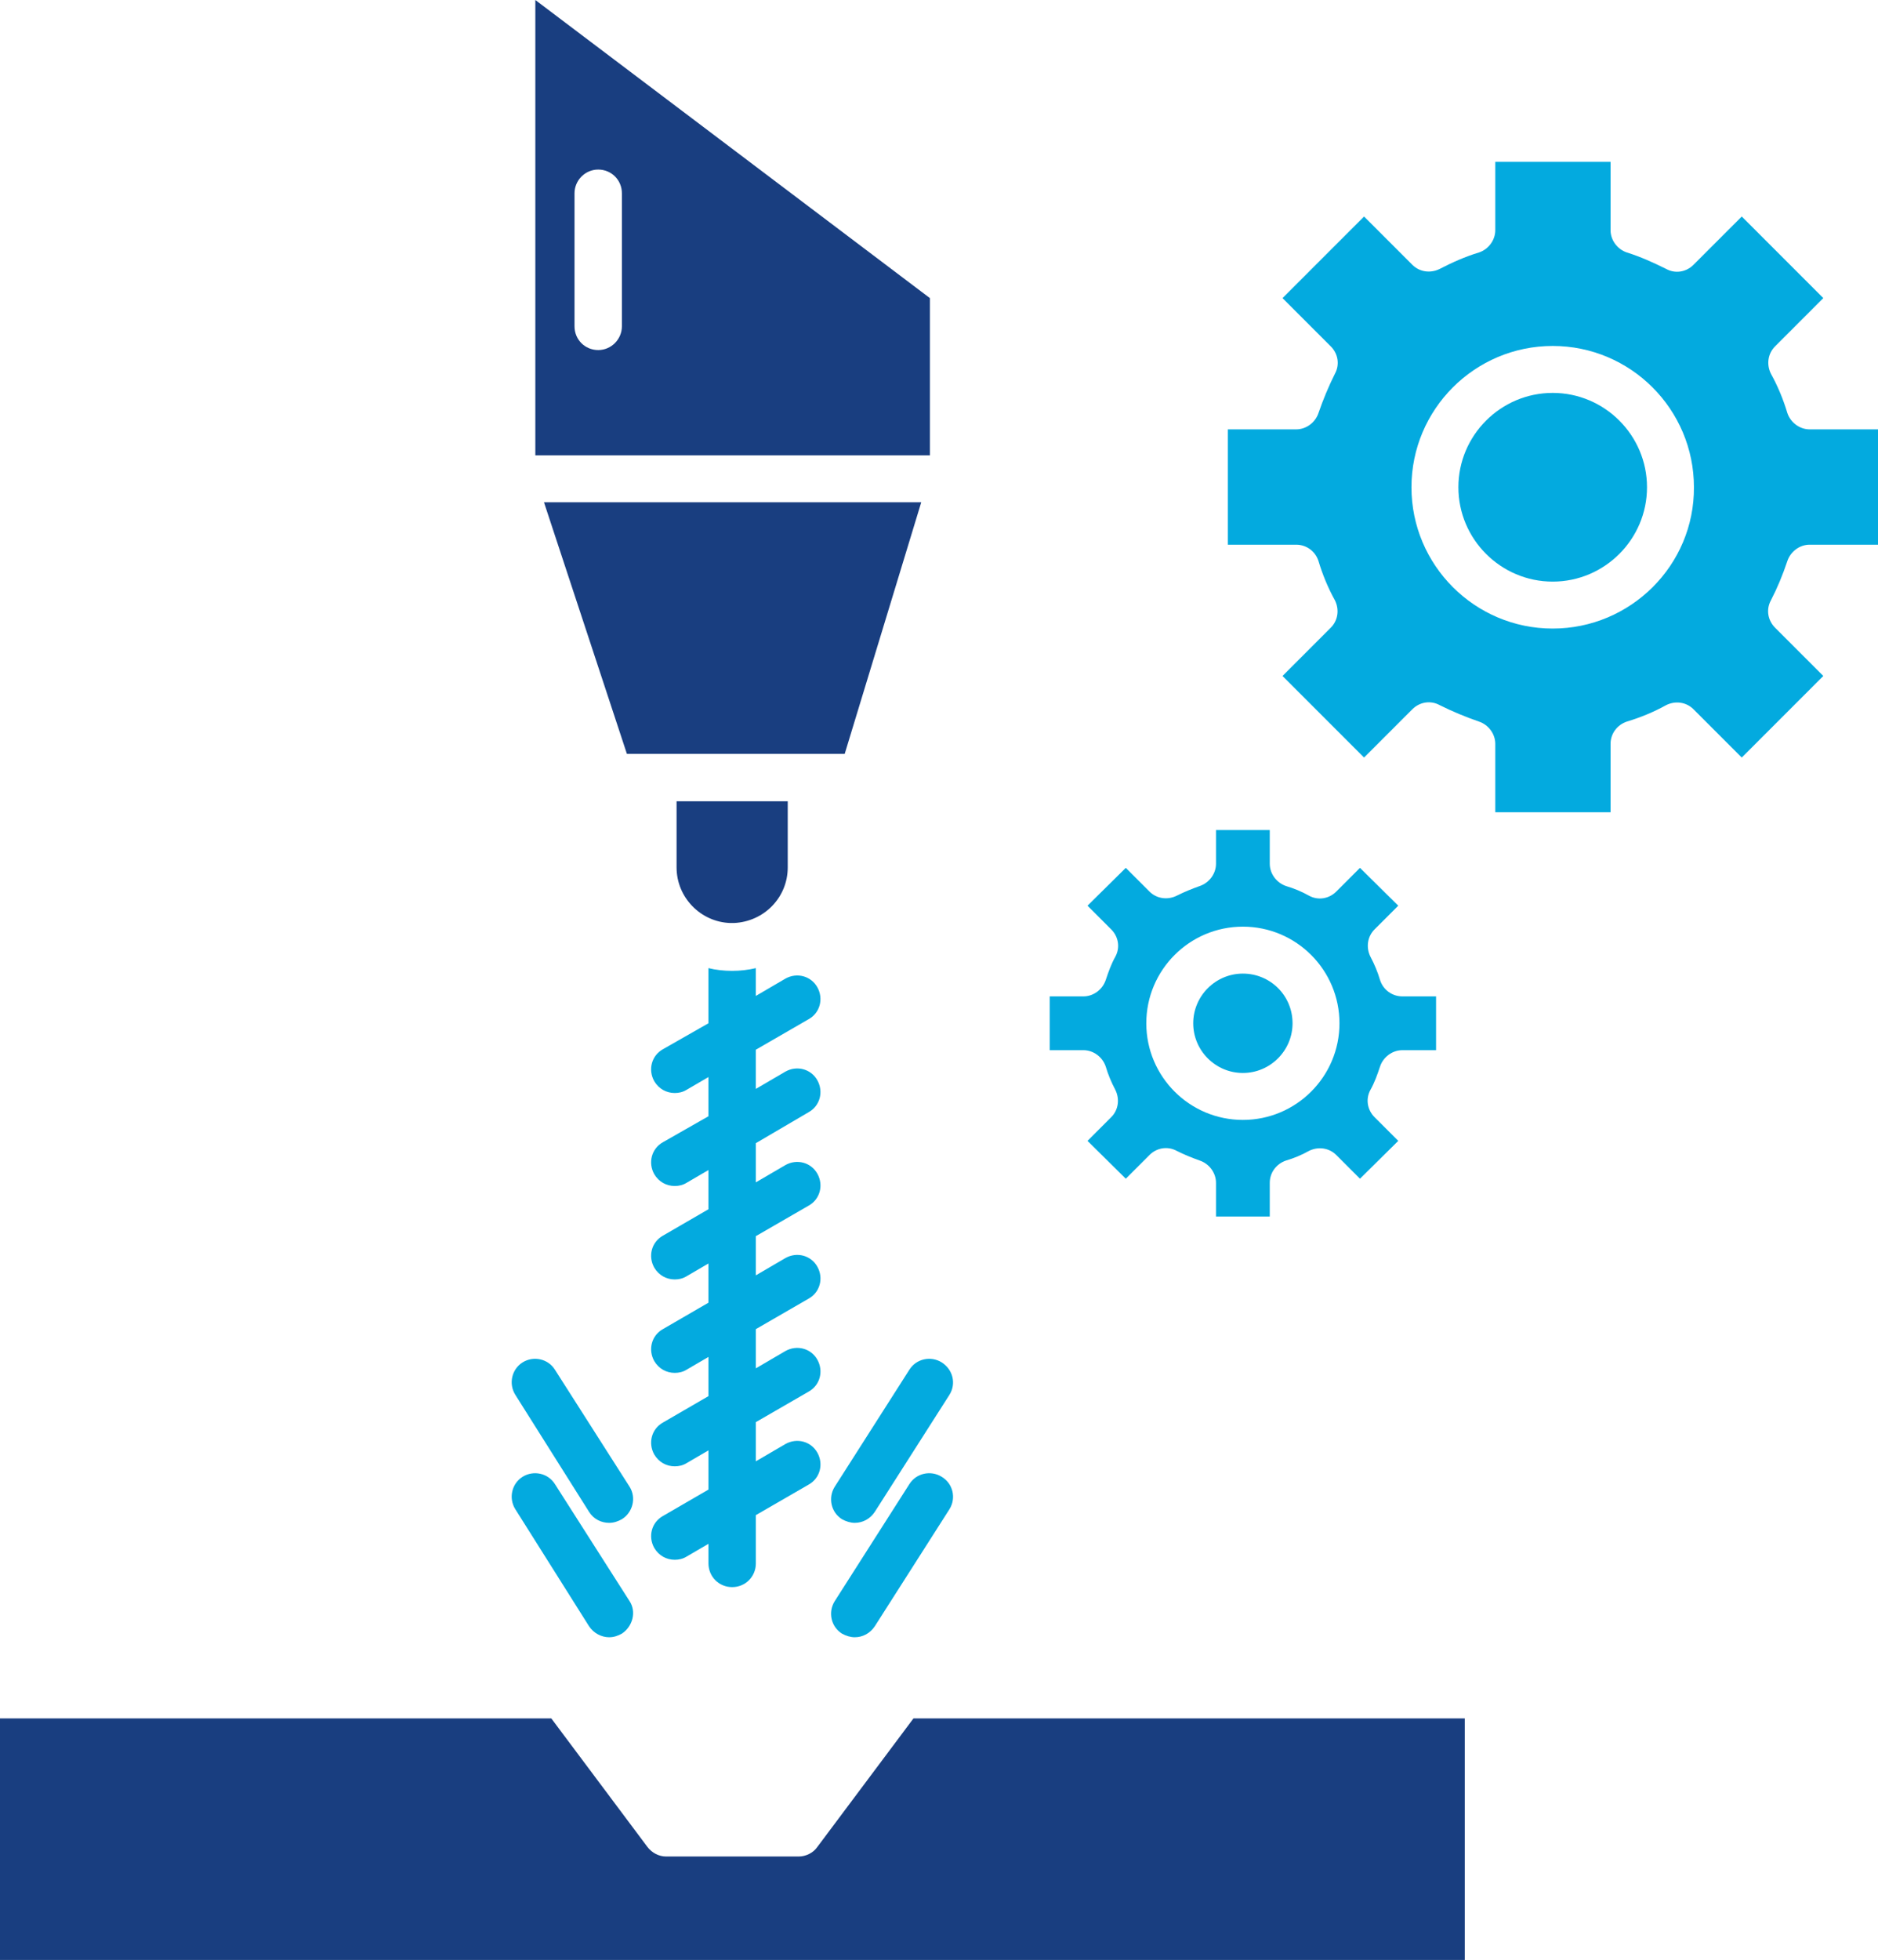 <?xml version="1.0" encoding="UTF-8"?><svg xmlns="http://www.w3.org/2000/svg" xmlns:xlink="http://www.w3.org/1999/xlink" height="430.0" preserveAspectRatio="xMidYMid meet" version="1.0" viewBox="39.9 31.0 412.2 430.0" width="412.2" zoomAndPan="magnify"><g><g><g><g id="change1_1"><path d="M212.8,206.8v14.5c0,6.6-5.2,11.9-11.8,12.2c-0.1,0-0.3,0-0.4,0s-0.3,0-0.4,0c-6.5-0.2-11.8-5.6-11.8-12.2 v-14.5H212.8z" fill="#193e80"/></g><g id="change2_1"><path d="M347.7,249.6c-2.2,0-4.2-1.4-4.9-3.6c-0.5-1.7-1.2-3.4-2.1-5.1c-1-2-0.7-4.4,0.9-6l5.2-5.2l-8.4-8.3 l-5.2,5.2c-1.6,1.6-4,2-6,0.9c-1.6-0.9-3.3-1.6-5-2.1c-2.1-0.7-3.6-2.7-3.6-4.9v-7.4h-11.8v7.4c0,2.2-1.5,4.2-3.6,4.9 c-1.7,0.6-3.4,1.3-5,2.1c-2,1-4.4,0.7-6-0.9l-5.2-5.2l-8.4,8.3l5.2,5.2c1.6,1.6,2,4,0.9,6c-0.9,1.6-1.5,3.3-2.1,5.1 c-0.7,2.1-2.7,3.6-4.9,3.6h-7.4v11.8h7.4c2.2,0,4.2,1.5,4.9,3.6c0.5,1.7,1.2,3.4,2.1,5.1c1,2,0.7,4.4-0.9,6l-5.2,5.2l8.4,8.3 l5.2-5.2c1.6-1.6,4-2,6-0.9c1.6,0.8,3.3,1.5,5,2.1c2.1,0.7,3.6,2.7,3.6,4.9v7.4h11.8v-7.4c0-2.3,1.5-4.2,3.6-4.9 c1.7-0.5,3.4-1.2,5-2.1c2-1,4.4-0.7,6,0.9l5.2,5.2l8.4-8.3l-5.2-5.2c-1.6-1.6-2-4-0.9-6c0.9-1.6,1.5-3.3,2.1-5.1 c0.7-2.1,2.7-3.6,4.9-3.6h7.4v-11.8L347.7,249.6L347.7,249.6z M312.7,276.7c-11.7,0-21.2-9.5-21.2-21.2 c0-11.7,9.5-21.2,21.2-21.2s21.2,9.5,21.2,21.2C333.9,267.2,324.4,276.7,312.7,276.7z" fill="#03aadf"/></g><g id="change2_2"><path d="M323.6,255.5c0,6-4.9,10.9-10.9,10.9s-10.9-4.9-10.9-10.9c0-6,4.9-10.9,10.9-10.9S323.6,249.4,323.6,255.5z" fill="#03aadf"/></g><g id="change1_2"><path d="M157.4,31v99.9h86.6V96.4L157.4,31z M176.4,102.6c0,2.8-2.3,5.2-5.2,5.2s-5.2-2.3-5.2-5.2V73.4 c0-2.8,2.3-5.2,5.2-5.2s5.2,2.3,5.2,5.2V102.6z" fill="#193e80"/></g><g id="change1_3"><path d="M242.1 141.2L225.3 196.4 177.5 196.4 159.3 141.2z" fill="#193e80"/></g><g id="change2_3"><path d="M432.2,154.1c0.7-2.1,2.7-3.6,4.9-3.6h15v-25.3h-15c-2.2,0-4.2-1.5-4.9-3.6c-0.9-3-2.1-5.9-3.6-8.6 c-1-2-0.7-4.4,0.9-6l10.6-10.6l-17.9-17.9l-10.6,10.6c-1.6,1.6-4,2-6,0.9c-2.8-1.4-5.7-2.7-8.6-3.6c-2.1-0.7-3.6-2.7-3.6-4.9v-15 h-25.3v15c0,2.2-1.5,4.2-3.6,4.9c-3,0.9-5.9,2.2-8.6,3.6c-2,1-4.4,0.7-6-0.9l-10.6-10.6l-17.9,17.9l10.6,10.6c1.6,1.6,2,4,0.9,6 c-1.4,2.8-2.6,5.7-3.6,8.6c-0.7,2.1-2.7,3.6-4.9,3.6h-15v25.3h15c2.2,0,4.2,1.4,4.9,3.6c0.9,3,2.1,5.9,3.6,8.6c1,2,0.7,4.4-0.9,6 l-10.6,10.6l17.9,17.9l10.6-10.6c1.6-1.6,4-2,6-0.9c2.8,1.4,5.7,2.6,8.6,3.6c2.1,0.7,3.6,2.7,3.6,4.9v15h25.3v-15 c0-2.3,1.5-4.2,3.6-4.9c3-0.9,5.9-2.1,8.6-3.6c2-1,4.4-0.7,6,0.9l10.6,10.6l17.9-17.9l-10.6-10.6c-1.6-1.6-2-4-0.9-6 C430,160,431.2,157.1,432.2,154.1z M380.7,168.9c-17.1,0-31-13.9-31-31c0-17.1,13.9-31,31-31c17.1,0,31,13.9,31,31 C411.8,155,397.8,168.9,380.7,168.9z" fill="#03aadf"/></g><g id="change2_4"><path d="M401.4,137.9c0,11.4-9.3,20.7-20.7,20.7c-11.4,0-20.7-9.3-20.7-20.7s9.3-20.7,20.7-20.7 C392.1,117.2,401.4,126.5,401.4,137.9z" fill="#03aadf"/></g><g id="change1_4"><path d="M361.4,408v53H39.9v-53h121l21.1,28.2c1,1.3,2.5,2.1,4.1,2.1h29.1c1.6,0,3.2-0.8,4.1-2.1l21.1-28.2H361.4z" fill="#193e80"/></g><g id="change2_5"><path d="M248.3,337l-16.4,25.7c-1,1.5-2.6,2.4-4.4,2.4c-0.9,0-1.9-0.3-2.8-0.8c-2.4-1.5-3.1-4.7-1.6-7.1l16.4-25.7 c1.5-2.4,4.7-3.1,7.1-1.6C249.1,331.5,249.8,334.6,248.3,337z" fill="#03aadf"/></g><g id="change2_6"><path d="M248.3,362.1l-16.4,25.7c-1,1.5-2.6,2.4-4.4,2.4c-0.9,0-1.9-0.3-2.8-0.8c-2.4-1.5-3.1-4.7-1.6-7.1l16.4-25.7 c1.5-2.4,4.7-3.1,7.1-1.6C249.1,356.5,249.8,359.7,248.3,362.1z" fill="#03aadf"/></g><g id="change2_7"><path d="M205.8,281.8v8.6l6.5-3.8c2.5-1.4,5.6-0.6,7,1.9c1.4,2.5,0.6,5.6-1.9,7l-11.6,6.7v8.6l6.5-3.8 c2.5-1.4,5.6-0.6,7,1.9c1.4,2.5,0.6,5.6-1.9,7l-11.6,6.7v8.6l6.5-3.8c2.5-1.4,5.6-0.6,7,1.9c1.4,2.5,0.6,5.6-1.9,7l-11.6,6.7v8.6 l6.5-3.8c2.5-1.4,5.6-0.6,7,1.9c1.4,2.5,0.6,5.6-1.9,7l-11.6,6.7V374c0,2.9-2.3,5.2-5.2,5.2c-2.9,0-5.2-2.3-5.2-5.2v-4.3 l-4.8,2.8c-0.8,0.5-1.7,0.7-2.6,0.7c-1.8,0-3.5-0.9-4.5-2.6c-1.4-2.5-0.6-5.6,1.9-7l10-5.8v-8.6l-4.8,2.8 c-0.8,0.5-1.7,0.7-2.6,0.7c-1.8,0-3.5-0.9-4.5-2.6c-1.4-2.5-0.6-5.6,1.9-7l10-5.8v-8.6l-4.8,2.8c-0.8,0.5-1.7,0.7-2.6,0.7 c-1.8,0-3.5-0.9-4.5-2.6c-1.4-2.5-0.6-5.6,1.9-7l10-5.8v-8.6l-4.8,2.8c-0.8,0.5-1.7,0.7-2.6,0.7c-1.8,0-3.5-0.9-4.5-2.6 c-1.4-2.5-0.6-5.6,1.9-7l10-5.8v-8.6l-4.8,2.8c-0.8,0.5-1.7,0.7-2.6,0.7c-1.8,0-3.5-0.9-4.5-2.6c-1.4-2.5-0.6-5.6,1.9-7l10-5.7 v-8.6l-4.8,2.8c-0.8,0.5-1.7,0.7-2.6,0.7c-1.8,0-3.5-0.9-4.5-2.6c-1.4-2.5-0.6-5.6,1.9-7l10-5.7v-12.1c1.6,0.4,3.4,0.6,5.2,0.6 c1.8,0,3.5-0.2,5.2-0.6v6.1l6.5-3.8c2.5-1.4,5.6-0.6,7,1.9c1.4,2.5,0.6,5.6-1.9,7l-11.6,6.7v8.6l6.5-3.8c2.5-1.4,5.6-0.6,7,1.9 c1.4,2.5,0.6,5.6-1.9,7L205.8,281.8z" fill="#03aadf"/></g><g id="change2_8"><path d="M176.4,364.3c-0.9,0.5-1.8,0.8-2.8,0.8c-1.7,0-3.4-0.8-4.4-2.4L153,337c-1.5-2.4-0.8-5.6,1.6-7.1 c2.4-1.5,5.6-0.8,7.1,1.6l16.4,25.7C179.6,359.6,178.8,362.8,176.4,364.3z" fill="#03aadf"/></g><g id="change2_9"><path d="M176.4,389.4c-0.9,0.5-1.8,0.8-2.8,0.8c-1.7,0-3.4-0.9-4.4-2.4L153,362.1c-1.5-2.4-0.8-5.6,1.6-7.1 c2.4-1.5,5.6-0.8,7.1,1.6l16.4,25.7C179.6,384.6,178.8,387.8,176.4,389.4z" fill="#03aadf"/></g></g></g></g></svg>
